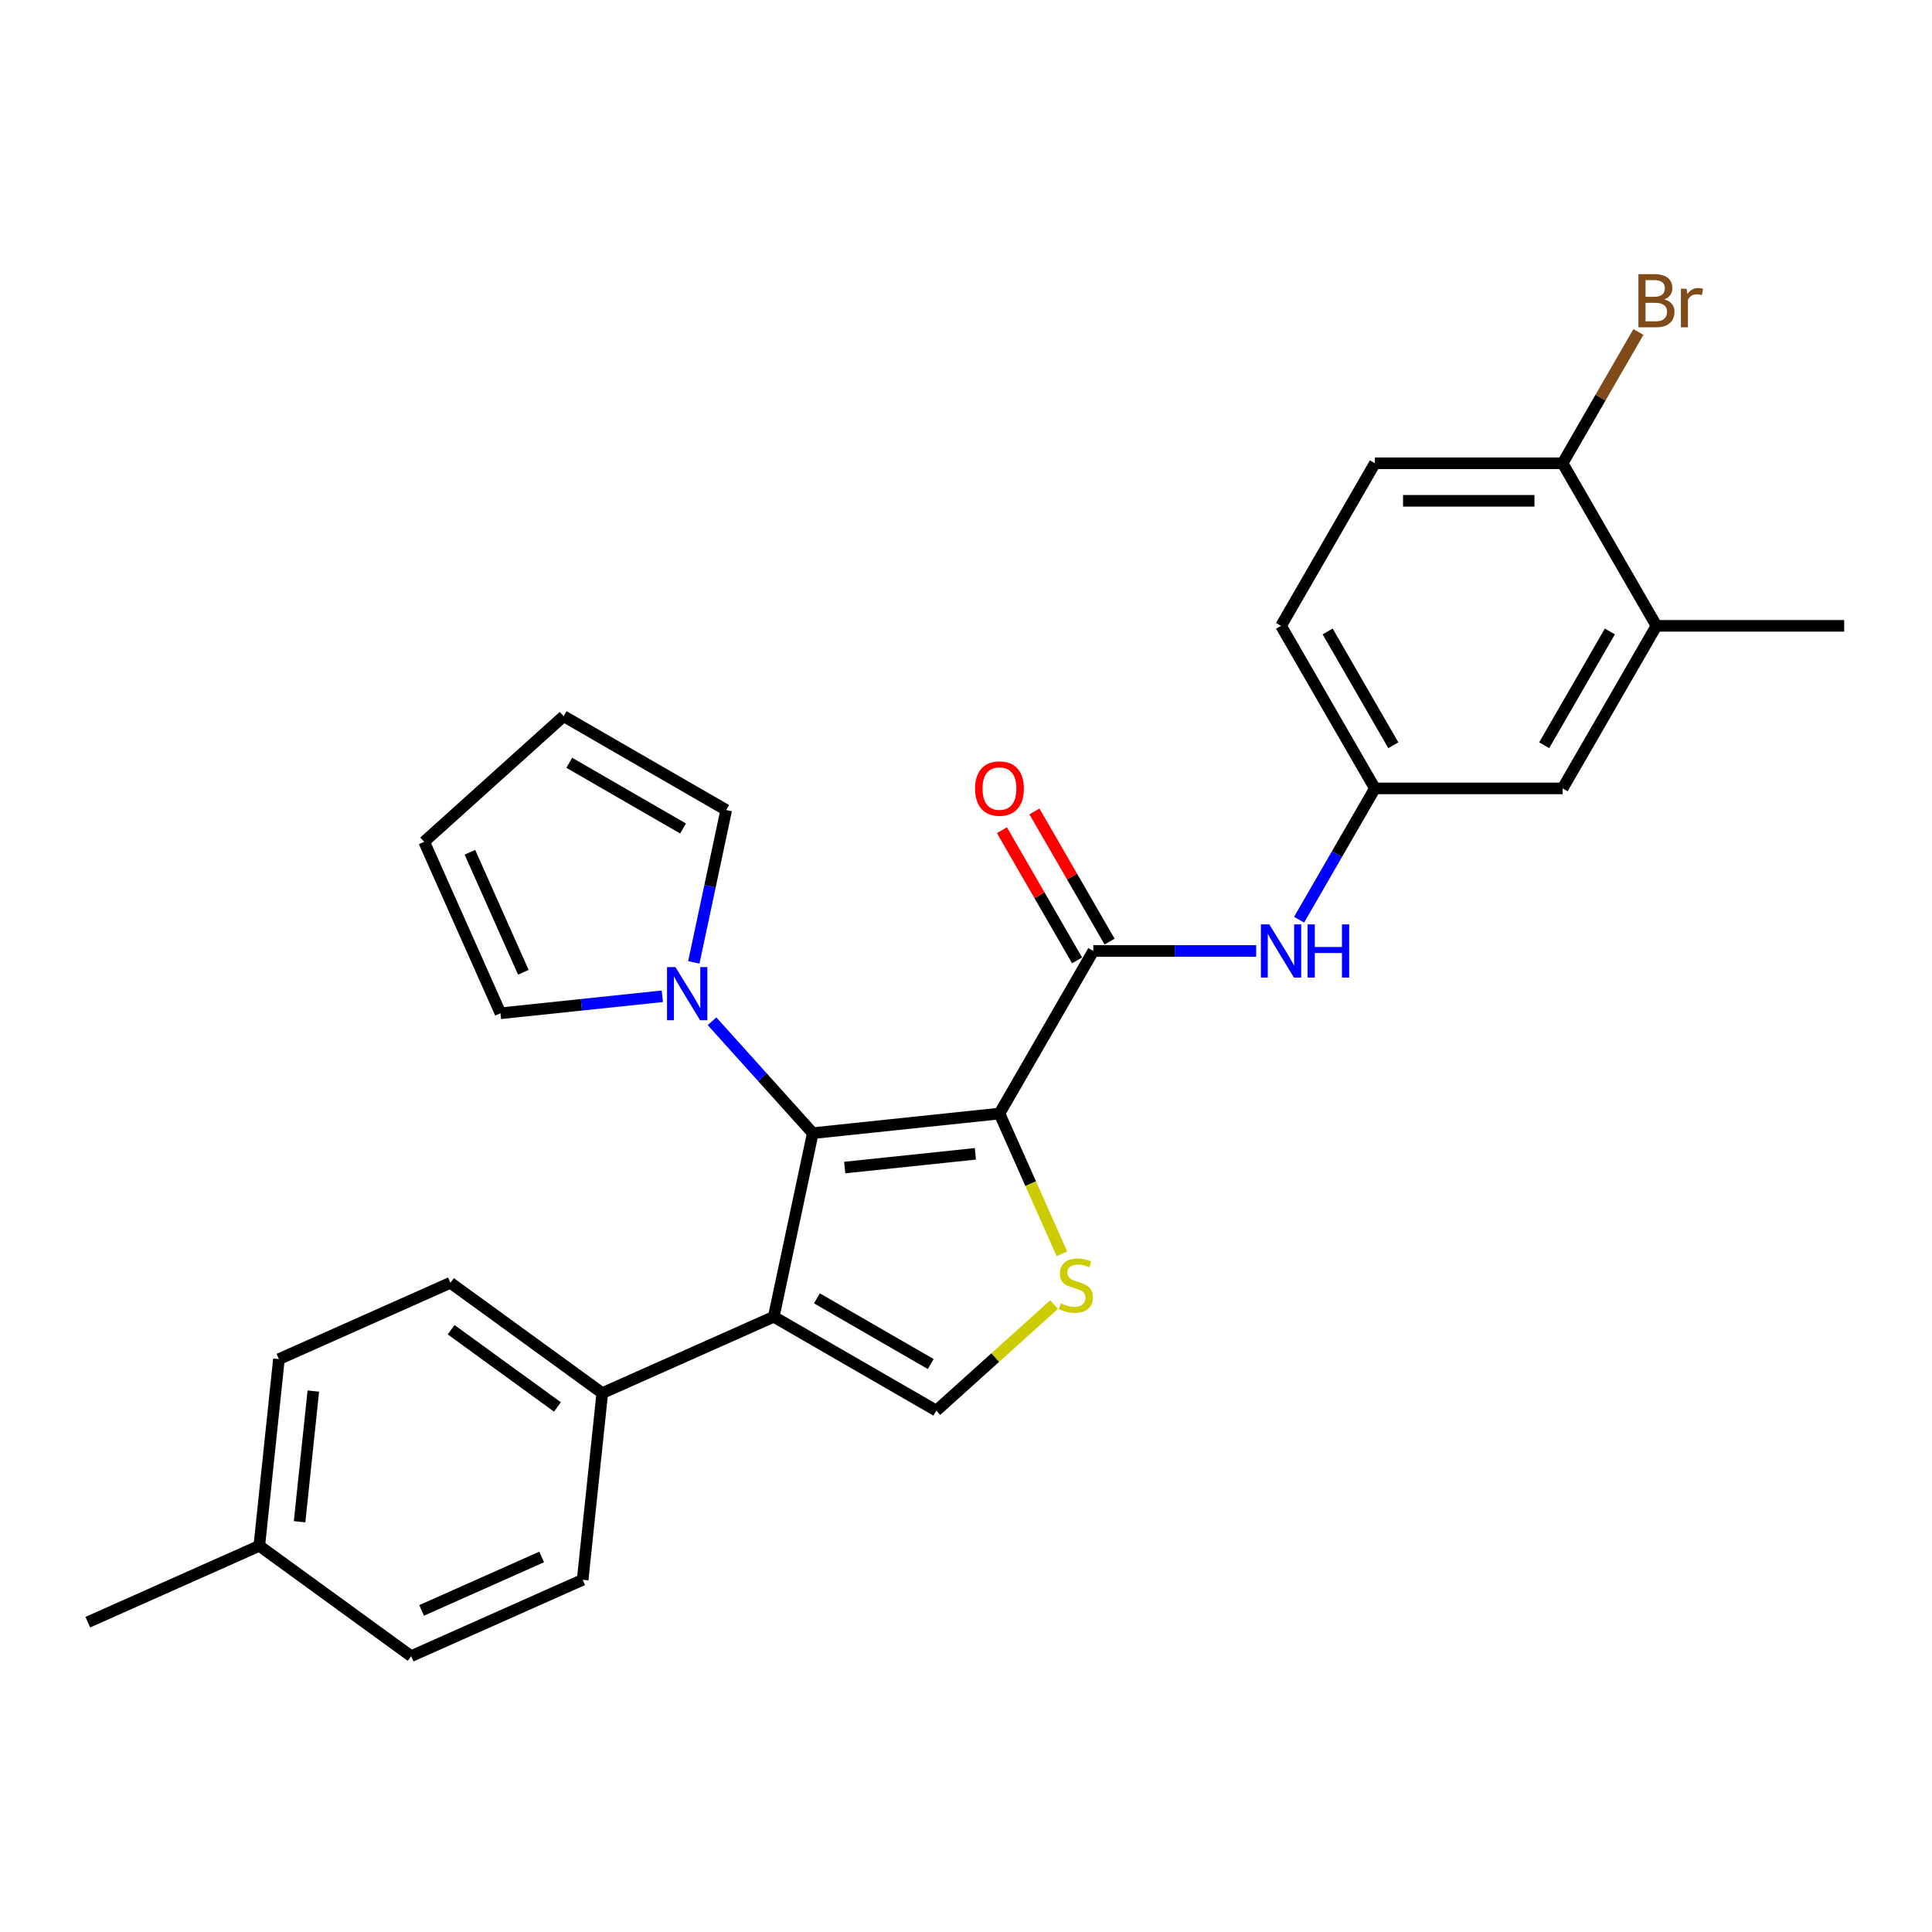 <?xml version='1.0' encoding='iso-8859-1'?>
<svg version='1.1' baseProfile='full'
              xmlns='http://www.w3.org/2000/svg'
                      xmlns:rdkit='http://www.rdkit.org/xml'
                      xmlns:xlink='http://www.w3.org/1999/xlink'
                  xml:space='preserve'
width='1000px' height='1000px' viewBox='0 0 1000 1000'>
<!-- END OF HEADER -->
<rect style='opacity:1.0;fill:#FFFFFF;stroke:none' width='1000' height='1000' x='0' y='0'> </rect>
<path class='bond-0' d='M 517.324,576.365 L 420.696,586.521' style='fill:none;fill-rule:evenodd;stroke:#000000;stroke-width:6px;stroke-linecap:butt;stroke-linejoin:miter;stroke-opacity:1' />
<path class='bond-0' d='M 504.861,597.214 L 437.222,604.323' style='fill:none;fill-rule:evenodd;stroke:#000000;stroke-width:6px;stroke-linecap:butt;stroke-linejoin:miter;stroke-opacity:1' />
<path class='bond-2' d='M 517.324,576.365 L 533.489,612.671' style='fill:none;fill-rule:evenodd;stroke:#000000;stroke-width:6px;stroke-linecap:butt;stroke-linejoin:miter;stroke-opacity:1' />
<path class='bond-2' d='M 533.489,612.671 L 549.653,648.978' style='fill:none;fill-rule:evenodd;stroke:#CCCC00;stroke-width:6px;stroke-linecap:butt;stroke-linejoin:miter;stroke-opacity:1' />
<path class='bond-3' d='M 517.324,576.365 L 565.905,492.222' style='fill:none;fill-rule:evenodd;stroke:#000000;stroke-width:6px;stroke-linecap:butt;stroke-linejoin:miter;stroke-opacity:1' />
<path class='bond-1' d='M 420.696,586.521 L 400.496,681.558' style='fill:none;fill-rule:evenodd;stroke:#000000;stroke-width:6px;stroke-linecap:butt;stroke-linejoin:miter;stroke-opacity:1' />
<path class='bond-5' d='M 420.696,586.521 L 394.622,557.563' style='fill:none;fill-rule:evenodd;stroke:#000000;stroke-width:6px;stroke-linecap:butt;stroke-linejoin:miter;stroke-opacity:1' />
<path class='bond-5' d='M 394.622,557.563 L 368.548,528.604' style='fill:none;fill-rule:evenodd;stroke:#0000FF;stroke-width:6px;stroke-linecap:butt;stroke-linejoin:miter;stroke-opacity:1' />
<path class='bond-7' d='M 400.496,681.558 L 311.735,721.077' style='fill:none;fill-rule:evenodd;stroke:#000000;stroke-width:6px;stroke-linecap:butt;stroke-linejoin:miter;stroke-opacity:1' />
<path class='bond-27' d='M 400.496,681.558 L 484.639,730.138' style='fill:none;fill-rule:evenodd;stroke:#000000;stroke-width:6px;stroke-linecap:butt;stroke-linejoin:miter;stroke-opacity:1' />
<path class='bond-27' d='M 422.833,672.017 L 481.733,706.023' style='fill:none;fill-rule:evenodd;stroke:#000000;stroke-width:6px;stroke-linecap:butt;stroke-linejoin:miter;stroke-opacity:1' />
<path class='bond-4' d='M 545.592,675.256 L 515.115,702.697' style='fill:none;fill-rule:evenodd;stroke:#CCCC00;stroke-width:6px;stroke-linecap:butt;stroke-linejoin:miter;stroke-opacity:1' />
<path class='bond-4' d='M 515.115,702.697 L 484.639,730.138' style='fill:none;fill-rule:evenodd;stroke:#000000;stroke-width:6px;stroke-linecap:butt;stroke-linejoin:miter;stroke-opacity:1' />
<path class='bond-6' d='M 565.905,492.222 L 608.053,492.222' style='fill:none;fill-rule:evenodd;stroke:#000000;stroke-width:6px;stroke-linecap:butt;stroke-linejoin:miter;stroke-opacity:1' />
<path class='bond-6' d='M 608.053,492.222 L 650.201,492.222' style='fill:none;fill-rule:evenodd;stroke:#0000FF;stroke-width:6px;stroke-linecap:butt;stroke-linejoin:miter;stroke-opacity:1' />
<path class='bond-12' d='M 574.319,487.364 L 554.87,453.677' style='fill:none;fill-rule:evenodd;stroke:#000000;stroke-width:6px;stroke-linecap:butt;stroke-linejoin:miter;stroke-opacity:1' />
<path class='bond-12' d='M 554.87,453.677 L 535.421,419.991' style='fill:none;fill-rule:evenodd;stroke:#FF0000;stroke-width:6px;stroke-linecap:butt;stroke-linejoin:miter;stroke-opacity:1' />
<path class='bond-12' d='M 557.49,497.08 L 538.041,463.393' style='fill:none;fill-rule:evenodd;stroke:#000000;stroke-width:6px;stroke-linecap:butt;stroke-linejoin:miter;stroke-opacity:1' />
<path class='bond-12' d='M 538.041,463.393 L 518.592,429.707' style='fill:none;fill-rule:evenodd;stroke:#FF0000;stroke-width:6px;stroke-linecap:butt;stroke-linejoin:miter;stroke-opacity:1' />
<path class='bond-9' d='M 342.82,515.669 L 300.938,520.071' style='fill:none;fill-rule:evenodd;stroke:#0000FF;stroke-width:6px;stroke-linecap:butt;stroke-linejoin:miter;stroke-opacity:1' />
<path class='bond-9' d='M 300.938,520.071 L 259.056,524.473' style='fill:none;fill-rule:evenodd;stroke:#000000;stroke-width:6px;stroke-linecap:butt;stroke-linejoin:miter;stroke-opacity:1' />
<path class='bond-10' d='M 359.124,498.13 L 367.504,458.705' style='fill:none;fill-rule:evenodd;stroke:#0000FF;stroke-width:6px;stroke-linecap:butt;stroke-linejoin:miter;stroke-opacity:1' />
<path class='bond-10' d='M 367.504,458.705 L 375.884,419.28' style='fill:none;fill-rule:evenodd;stroke:#000000;stroke-width:6px;stroke-linecap:butt;stroke-linejoin:miter;stroke-opacity:1' />
<path class='bond-11' d='M 672.41,476.035 L 692.028,442.057' style='fill:none;fill-rule:evenodd;stroke:#0000FF;stroke-width:6px;stroke-linecap:butt;stroke-linejoin:miter;stroke-opacity:1' />
<path class='bond-11' d='M 692.028,442.057 L 711.645,408.079' style='fill:none;fill-rule:evenodd;stroke:#000000;stroke-width:6px;stroke-linecap:butt;stroke-linejoin:miter;stroke-opacity:1' />
<path class='bond-17' d='M 311.735,721.077 L 233.131,663.968' style='fill:none;fill-rule:evenodd;stroke:#000000;stroke-width:6px;stroke-linecap:butt;stroke-linejoin:miter;stroke-opacity:1' />
<path class='bond-17' d='M 288.523,728.231 L 233.5,688.255' style='fill:none;fill-rule:evenodd;stroke:#000000;stroke-width:6px;stroke-linecap:butt;stroke-linejoin:miter;stroke-opacity:1' />
<path class='bond-18' d='M 311.735,721.077 L 301.579,817.705' style='fill:none;fill-rule:evenodd;stroke:#000000;stroke-width:6px;stroke-linecap:butt;stroke-linejoin:miter;stroke-opacity:1' />
<path class='bond-8' d='M 857.385,323.936 L 808.805,408.079' style='fill:none;fill-rule:evenodd;stroke:#000000;stroke-width:6px;stroke-linecap:butt;stroke-linejoin:miter;stroke-opacity:1' />
<path class='bond-8' d='M 833.27,326.841 L 799.263,385.741' style='fill:none;fill-rule:evenodd;stroke:#000000;stroke-width:6px;stroke-linecap:butt;stroke-linejoin:miter;stroke-opacity:1' />
<path class='bond-25' d='M 857.385,323.936 L 954.545,323.936' style='fill:none;fill-rule:evenodd;stroke:#000000;stroke-width:6px;stroke-linecap:butt;stroke-linejoin:miter;stroke-opacity:1' />
<path class='bond-29' d='M 857.385,323.936 L 808.805,239.792' style='fill:none;fill-rule:evenodd;stroke:#000000;stroke-width:6px;stroke-linecap:butt;stroke-linejoin:miter;stroke-opacity:1' />
<path class='bond-16' d='M 259.056,524.473 L 219.537,435.713' style='fill:none;fill-rule:evenodd;stroke:#000000;stroke-width:6px;stroke-linecap:butt;stroke-linejoin:miter;stroke-opacity:1' />
<path class='bond-16' d='M 270.88,503.255 L 243.217,441.123' style='fill:none;fill-rule:evenodd;stroke:#000000;stroke-width:6px;stroke-linecap:butt;stroke-linejoin:miter;stroke-opacity:1' />
<path class='bond-15' d='M 375.884,419.28 L 291.741,370.7' style='fill:none;fill-rule:evenodd;stroke:#000000;stroke-width:6px;stroke-linecap:butt;stroke-linejoin:miter;stroke-opacity:1' />
<path class='bond-15' d='M 353.547,428.822 L 294.647,394.816' style='fill:none;fill-rule:evenodd;stroke:#000000;stroke-width:6px;stroke-linecap:butt;stroke-linejoin:miter;stroke-opacity:1' />
<path class='bond-14' d='M 711.645,408.079 L 808.805,408.079' style='fill:none;fill-rule:evenodd;stroke:#000000;stroke-width:6px;stroke-linecap:butt;stroke-linejoin:miter;stroke-opacity:1' />
<path class='bond-20' d='M 711.645,408.079 L 663.065,323.936' style='fill:none;fill-rule:evenodd;stroke:#000000;stroke-width:6px;stroke-linecap:butt;stroke-linejoin:miter;stroke-opacity:1' />
<path class='bond-20' d='M 721.187,385.741 L 687.18,326.841' style='fill:none;fill-rule:evenodd;stroke:#000000;stroke-width:6px;stroke-linecap:butt;stroke-linejoin:miter;stroke-opacity:1' />
<path class='bond-13' d='M 808.805,239.792 L 711.645,239.792' style='fill:none;fill-rule:evenodd;stroke:#000000;stroke-width:6px;stroke-linecap:butt;stroke-linejoin:miter;stroke-opacity:1' />
<path class='bond-13' d='M 794.231,259.224 L 726.219,259.224' style='fill:none;fill-rule:evenodd;stroke:#000000;stroke-width:6px;stroke-linecap:butt;stroke-linejoin:miter;stroke-opacity:1' />
<path class='bond-21' d='M 808.805,239.792 L 828.422,205.814' style='fill:none;fill-rule:evenodd;stroke:#000000;stroke-width:6px;stroke-linecap:butt;stroke-linejoin:miter;stroke-opacity:1' />
<path class='bond-21' d='M 828.422,205.814 L 848.04,171.836' style='fill:none;fill-rule:evenodd;stroke:#7F4C19;stroke-width:6px;stroke-linecap:butt;stroke-linejoin:miter;stroke-opacity:1' />
<path class='bond-28' d='M 291.741,370.7 L 219.537,435.713' style='fill:none;fill-rule:evenodd;stroke:#000000;stroke-width:6px;stroke-linecap:butt;stroke-linejoin:miter;stroke-opacity:1' />
<path class='bond-23' d='M 233.131,663.968 L 144.371,703.486' style='fill:none;fill-rule:evenodd;stroke:#000000;stroke-width:6px;stroke-linecap:butt;stroke-linejoin:miter;stroke-opacity:1' />
<path class='bond-22' d='M 301.579,817.705 L 212.819,857.224' style='fill:none;fill-rule:evenodd;stroke:#000000;stroke-width:6px;stroke-linecap:butt;stroke-linejoin:miter;stroke-opacity:1' />
<path class='bond-22' d='M 280.362,805.881 L 218.229,833.544' style='fill:none;fill-rule:evenodd;stroke:#000000;stroke-width:6px;stroke-linecap:butt;stroke-linejoin:miter;stroke-opacity:1' />
<path class='bond-19' d='M 711.645,239.792 L 663.065,323.936' style='fill:none;fill-rule:evenodd;stroke:#000000;stroke-width:6px;stroke-linecap:butt;stroke-linejoin:miter;stroke-opacity:1' />
<path class='bond-24' d='M 212.819,857.224 L 134.215,800.114' style='fill:none;fill-rule:evenodd;stroke:#000000;stroke-width:6px;stroke-linecap:butt;stroke-linejoin:miter;stroke-opacity:1' />
<path class='bond-30' d='M 144.371,703.486 L 134.215,800.114' style='fill:none;fill-rule:evenodd;stroke:#000000;stroke-width:6px;stroke-linecap:butt;stroke-linejoin:miter;stroke-opacity:1' />
<path class='bond-30' d='M 162.173,720.012 L 155.064,787.651' style='fill:none;fill-rule:evenodd;stroke:#000000;stroke-width:6px;stroke-linecap:butt;stroke-linejoin:miter;stroke-opacity:1' />
<path class='bond-26' d='M 134.215,800.114 L 45.455,839.633' style='fill:none;fill-rule:evenodd;stroke:#000000;stroke-width:6px;stroke-linecap:butt;stroke-linejoin:miter;stroke-opacity:1' />
<path  class='atom-3' d='M 549.07 674.57
Q 549.381 674.686, 550.664 675.23
Q 551.946 675.774, 553.345 676.124
Q 554.783 676.435, 556.182 676.435
Q 558.786 676.435, 560.302 675.191
Q 561.818 673.909, 561.818 671.694
Q 561.818 670.178, 561.04 669.245
Q 560.302 668.312, 559.136 667.807
Q 557.97 667.302, 556.027 666.719
Q 553.578 665.981, 552.102 665.281
Q 550.664 664.581, 549.614 663.105
Q 548.604 661.628, 548.604 659.141
Q 548.604 655.682, 550.936 653.544
Q 553.306 651.407, 557.97 651.407
Q 561.157 651.407, 564.771 652.922
L 563.877 655.915
Q 560.574 654.555, 558.087 654.555
Q 555.405 654.555, 553.928 655.682
Q 552.451 656.77, 552.49 658.674
Q 552.49 660.151, 553.229 661.045
Q 554.006 661.939, 555.094 662.444
Q 556.221 662.949, 558.087 663.532
Q 560.574 664.309, 562.051 665.087
Q 563.528 665.864, 564.577 667.457
Q 565.665 669.012, 565.665 671.694
Q 565.665 675.502, 563.1 677.562
Q 560.574 679.583, 556.338 679.583
Q 553.889 679.583, 552.024 679.039
Q 550.197 678.534, 548.021 677.64
L 549.07 674.57
' fill='#CCCC00'/>
<path  class='atom-6' d='M 349.601 500.559
L 358.618 515.133
Q 359.512 516.571, 360.95 519.175
Q 362.388 521.779, 362.465 521.935
L 362.465 500.559
L 366.119 500.559
L 366.119 528.075
L 362.349 528.075
L 352.672 512.141
Q 351.545 510.275, 350.34 508.138
Q 349.174 506, 348.824 505.34
L 348.824 528.075
L 345.249 528.075
L 345.249 500.559
L 349.601 500.559
' fill='#0000FF'/>
<path  class='atom-7' d='M 656.983 478.464
L 665.999 493.038
Q 666.893 494.476, 668.331 497.08
Q 669.769 499.684, 669.847 499.839
L 669.847 478.464
L 673.5 478.464
L 673.5 505.98
L 669.73 505.98
L 660.053 490.046
Q 658.926 488.18, 657.721 486.043
Q 656.555 483.905, 656.205 483.244
L 656.205 505.98
L 652.63 505.98
L 652.63 478.464
L 656.983 478.464
' fill='#0000FF'/>
<path  class='atom-7' d='M 676.803 478.464
L 680.534 478.464
L 680.534 490.162
L 694.603 490.162
L 694.603 478.464
L 698.334 478.464
L 698.334 505.98
L 694.603 505.98
L 694.603 493.271
L 680.534 493.271
L 680.534 505.98
L 676.803 505.98
L 676.803 478.464
' fill='#0000FF'/>
<path  class='atom-13' d='M 504.694 408.157
Q 504.694 401.55, 507.958 397.858
Q 511.223 394.165, 517.324 394.165
Q 523.426 394.165, 526.691 397.858
Q 529.955 401.55, 529.955 408.157
Q 529.955 414.841, 526.652 418.65
Q 523.348 422.42, 517.324 422.42
Q 511.262 422.42, 507.958 418.65
Q 504.694 414.88, 504.694 408.157
M 517.324 419.311
Q 521.522 419.311, 523.776 416.512
Q 526.069 413.675, 526.069 408.157
Q 526.069 402.754, 523.776 400.034
Q 521.522 397.275, 517.324 397.275
Q 513.127 397.275, 510.834 399.995
Q 508.58 402.716, 508.58 408.157
Q 508.58 413.714, 510.834 416.512
Q 513.127 419.311, 517.324 419.311
' fill='#FF0000'/>
<path  class='atom-22' d='M 861.408 154.95
Q 864.05 155.688, 865.372 157.32
Q 866.732 158.914, 866.732 161.284
Q 866.732 165.093, 864.284 167.27
Q 861.874 169.407, 857.288 169.407
L 848.038 169.407
L 848.038 141.891
L 856.161 141.891
Q 860.864 141.891, 863.234 143.796
Q 865.605 145.7, 865.605 149.198
Q 865.605 153.356, 861.408 154.95
M 851.73 145
L 851.73 153.628
L 856.161 153.628
Q 858.881 153.628, 860.281 152.54
Q 861.719 151.413, 861.719 149.198
Q 861.719 145, 856.161 145
L 851.73 145
M 857.288 166.298
Q 859.97 166.298, 861.408 165.015
Q 862.846 163.733, 862.846 161.284
Q 862.846 159.03, 861.252 157.903
Q 859.698 156.737, 856.705 156.737
L 851.73 156.737
L 851.73 166.298
L 857.288 166.298
' fill='#7F4C19'/>
<path  class='atom-22' d='M 872.989 149.431
L 873.417 152.19
Q 875.515 149.081, 878.935 149.081
Q 880.024 149.081, 881.5 149.47
L 880.917 152.734
Q 879.246 152.346, 878.314 152.346
Q 876.681 152.346, 875.593 153.006
Q 874.544 153.628, 873.689 155.144
L 873.689 169.407
L 870.035 169.407
L 870.035 149.431
L 872.989 149.431
' fill='#7F4C19'/>
</svg>
